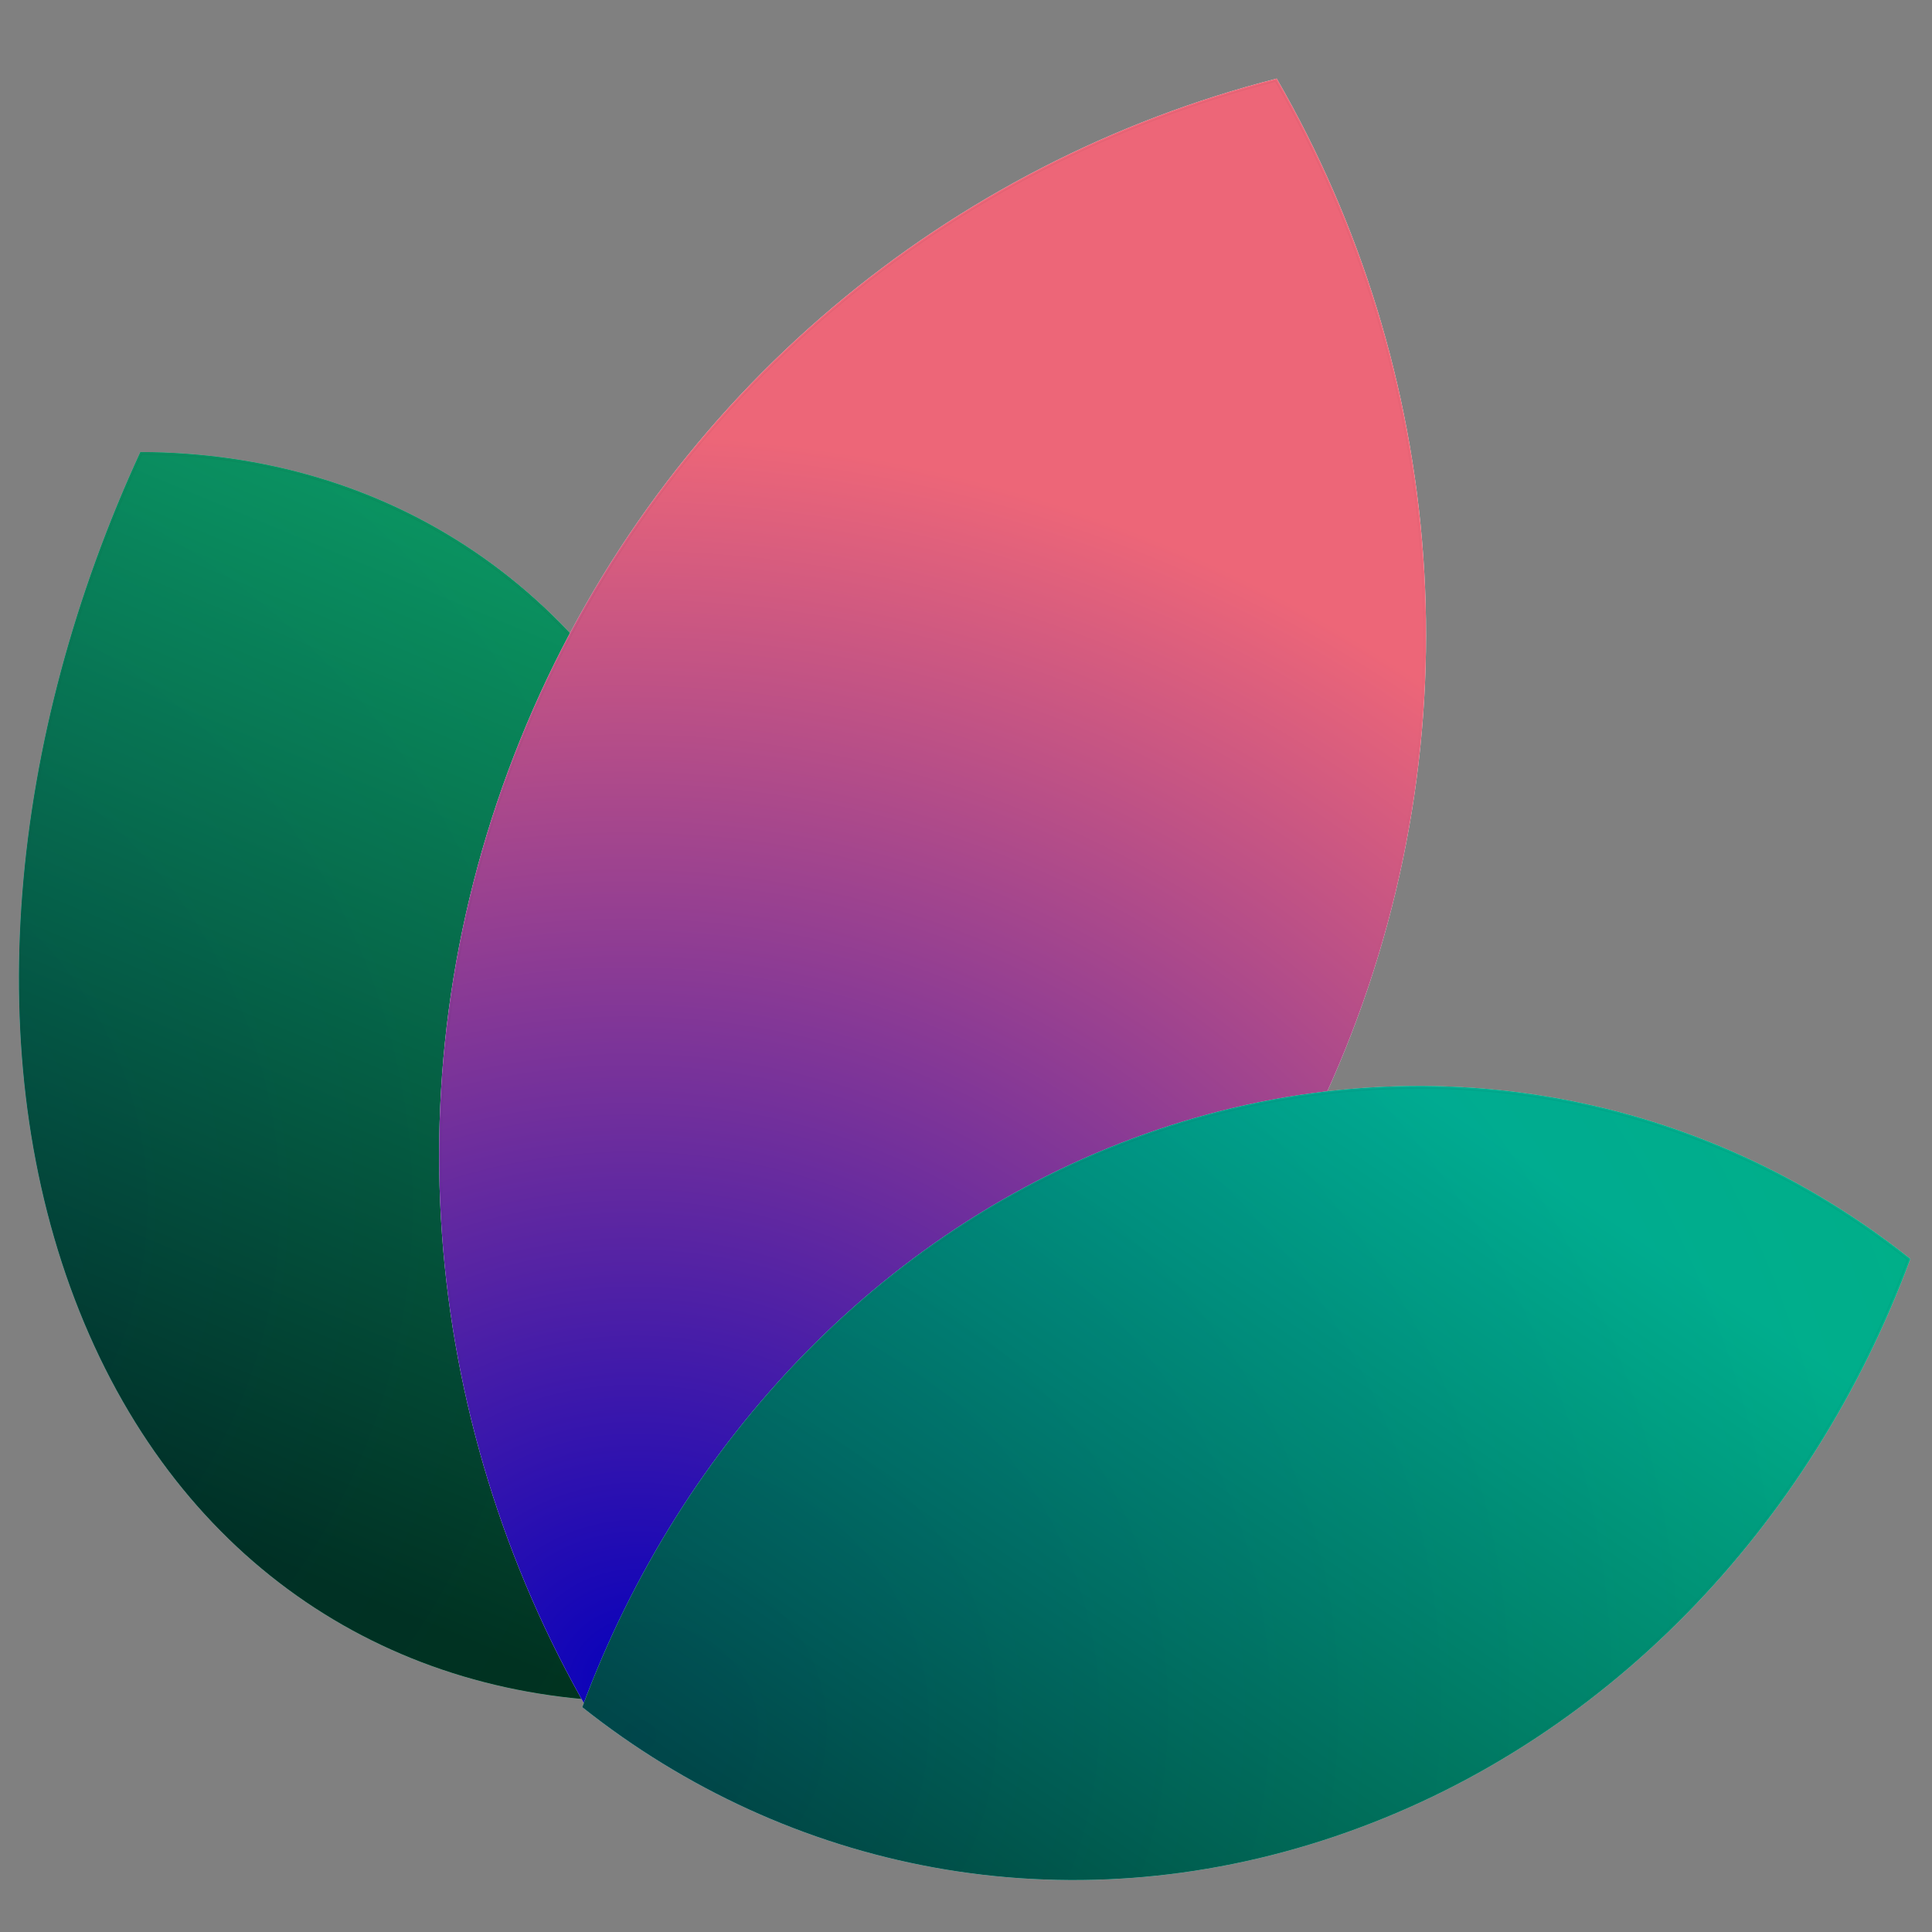 <svg width="122" height="122" viewBox="0 0 122 122" fill="none" xmlns="http://www.w3.org/2000/svg">
<rect x="0" y="0" width="122" height="122" fill="#808080" stroke="none"/>
<path d="M40.43 107.459C24.887 107.413 11.461 98.912 5.019 82.805C-1.424 66.698 0.554 46.579 8.863 28.543C24.406 28.589 37.832 37.09 44.275 53.197C50.717 69.304 48.74 89.423 40.43 107.459Z" fill="white"/>
<path d="M40.43 107.459C24.887 107.413 11.461 98.912 5.019 82.805C-1.424 66.698 0.554 46.579 8.863 28.543C24.406 28.589 37.832 37.09 44.275 53.197C50.717 69.304 48.74 89.423 40.43 107.459Z" fill="url(#paint0_radial_3_2)"/>
<g style="mix-blend-mode:hard-light">
<path d="M40.43 107.459C24.887 107.413 11.461 98.912 5.019 82.805C-1.424 66.698 0.554 46.579 8.863 28.543C24.406 28.589 37.832 37.09 44.275 53.197C50.717 69.304 48.74 89.423 40.43 107.459Z" fill="black" fill-opacity="0.5"/>
</g>
<path style="mix-blend-mode:hard-light" d="M40.43 107.459C24.887 107.413 11.461 98.912 5.019 82.805C-1.424 66.698 0.554 46.579 8.863 28.543C24.406 28.589 37.832 37.09 44.275 53.197C50.717 69.304 48.74 89.423 40.43 107.459Z" fill="url(#paint1_linear_3_2)" fill-opacity="0.5"/>
<path d="M44.142 53.251C50.556 69.286 48.604 89.326 40.338 107.315C24.893 107.236 11.56 98.772 5.152 82.752C-1.263 66.716 0.689 46.676 8.955 28.687C24.4 28.766 37.733 37.23 44.142 53.251Z" stroke="url(#paint2_linear_3_2)" stroke-opacity="0.05" stroke-width="0.056"/>
<path d="M37.161 108.058C57.718 102.793 75.658 88.325 84.528 67.284C93.399 46.242 91.219 23.32 80.621 4.963C60.064 10.228 42.124 24.696 33.254 45.738C24.383 66.78 26.562 89.701 37.161 108.058Z" fill="white"/>
<path d="M37.161 108.058C57.718 102.793 75.658 88.325 84.528 67.284C93.399 46.242 91.219 23.32 80.621 4.963C60.064 10.228 42.124 24.696 33.254 45.738C24.383 66.78 26.562 89.701 37.161 108.058Z" fill="url(#paint3_radial_3_2)"/>
<path d="M84.397 67.228C75.56 88.191 57.702 102.615 37.231 107.893C26.701 89.589 24.549 66.756 33.386 45.793C42.222 24.831 60.08 10.406 80.551 5.129C91.081 23.433 93.233 46.265 84.397 67.228Z" stroke="url(#paint4_linear_3_2)" stroke-opacity="0.05" stroke-width="0.056"/>
<path d="M36.771 107.802C49.761 118.123 67.152 121.749 84.267 115.972C101.383 110.194 114.404 96.301 120.63 79.494C107.64 69.173 90.249 65.546 73.133 71.324C56.018 77.102 42.996 90.995 36.771 107.802Z" fill="white"/>
<path d="M36.771 107.802C49.761 118.123 67.152 121.749 84.267 115.972C101.383 110.194 114.404 96.301 120.63 79.494C107.64 69.173 90.249 65.546 73.133 71.324C56.018 77.102 42.996 90.995 36.771 107.802Z" fill="url(#paint5_radial_3_2)"/>
<g style="mix-blend-mode:hard-light">
<path d="M36.771 107.802C49.761 118.123 67.152 121.749 84.267 115.972C101.383 110.194 114.404 96.301 120.63 79.494C107.64 69.173 90.249 65.546 73.133 71.324C56.018 77.102 42.996 90.995 36.771 107.802Z" fill="black" fill-opacity="0.2"/>
</g>
<path style="mix-blend-mode:hard-light" d="M36.771 107.802C49.761 118.123 67.152 121.749 84.267 115.972C101.383 110.194 114.404 96.301 120.63 79.494C107.64 69.173 90.249 65.546 73.133 71.324C56.018 77.102 42.996 90.995 36.771 107.802Z" fill="url(#paint6_linear_3_2)" fill-opacity="0.5"/>
<path d="M84.222 115.836C67.189 121.585 49.886 117.996 36.942 107.754C43.167 91.026 56.142 77.211 73.179 71.46C90.211 65.71 107.515 69.299 120.459 79.542C114.233 96.27 101.258 110.085 84.222 115.836Z" stroke="url(#paint7_linear_3_2)" stroke-opacity="0.05" stroke-width="0.056"/>
<defs>
<radialGradient id="paint0_radial_3_2" cx="0" cy="0" r="1" gradientUnits="userSpaceOnUse" gradientTransform="translate(-15.276 76.367) rotate(-10.029) scale(91.282 90.402)">
<stop stop-color="#00B0BB"/>
<stop offset="1" stop-color="#00DB65"/>
</radialGradient>
<linearGradient id="paint1_linear_3_2" x1="37.568" y1="24.466" x2="8.285" y2="95.004" gradientUnits="userSpaceOnUse">
<stop stop-color="#18E299"/>
<stop offset="1"/>
</linearGradient>
<linearGradient id="paint2_linear_3_2" x1="40.403" y1="40.746" x2="8.953" y2="95.292" gradientUnits="userSpaceOnUse">
<stop/>
<stop offset="1" stop-opacity="0"/>
</linearGradient>
<radialGradient id="paint3_radial_3_2" cx="0" cy="0" r="1" gradientUnits="userSpaceOnUse" gradientTransform="translate(41.246 106.151) rotate(-75.754) scale(109.925 120.867)">
<stop stop-color="#0600BB"/>
<stop offset="0.713" stop-color="#ED6678"/>
</radialGradient>
<linearGradient id="paint4_linear_3_2" x1="38.644" y1="29.844" x2="79.077" y2="83.224" gradientUnits="userSpaceOnUse">
<stop/>
<stop offset="1" stop-opacity="0"/>
</linearGradient>
<radialGradient id="paint5_radial_3_2" cx="0" cy="0" r="1" gradientUnits="userSpaceOnUse" gradientTransform="translate(39.881 109.384) rotate(-20.352) scale(94.348 88.043)">
<stop stop-color="#00B0BB"/>
<stop offset="1" stop-color="#00DB65"/>
</radialGradient>
<linearGradient id="paint6_linear_3_2" x1="85.44" y1="66.119" x2="51.041" y2="116.885" gradientUnits="userSpaceOnUse">
<stop stop-color="#00B1BC"/>
<stop offset="1"/>
</linearGradient>
<linearGradient id="paint7_linear_3_2" x1="85.44" y1="66.119" x2="72.024" y2="121.192" gradientUnits="userSpaceOnUse">
<stop/>
<stop offset="1" stop-opacity="0"/>
</linearGradient>
</defs>
</svg>
